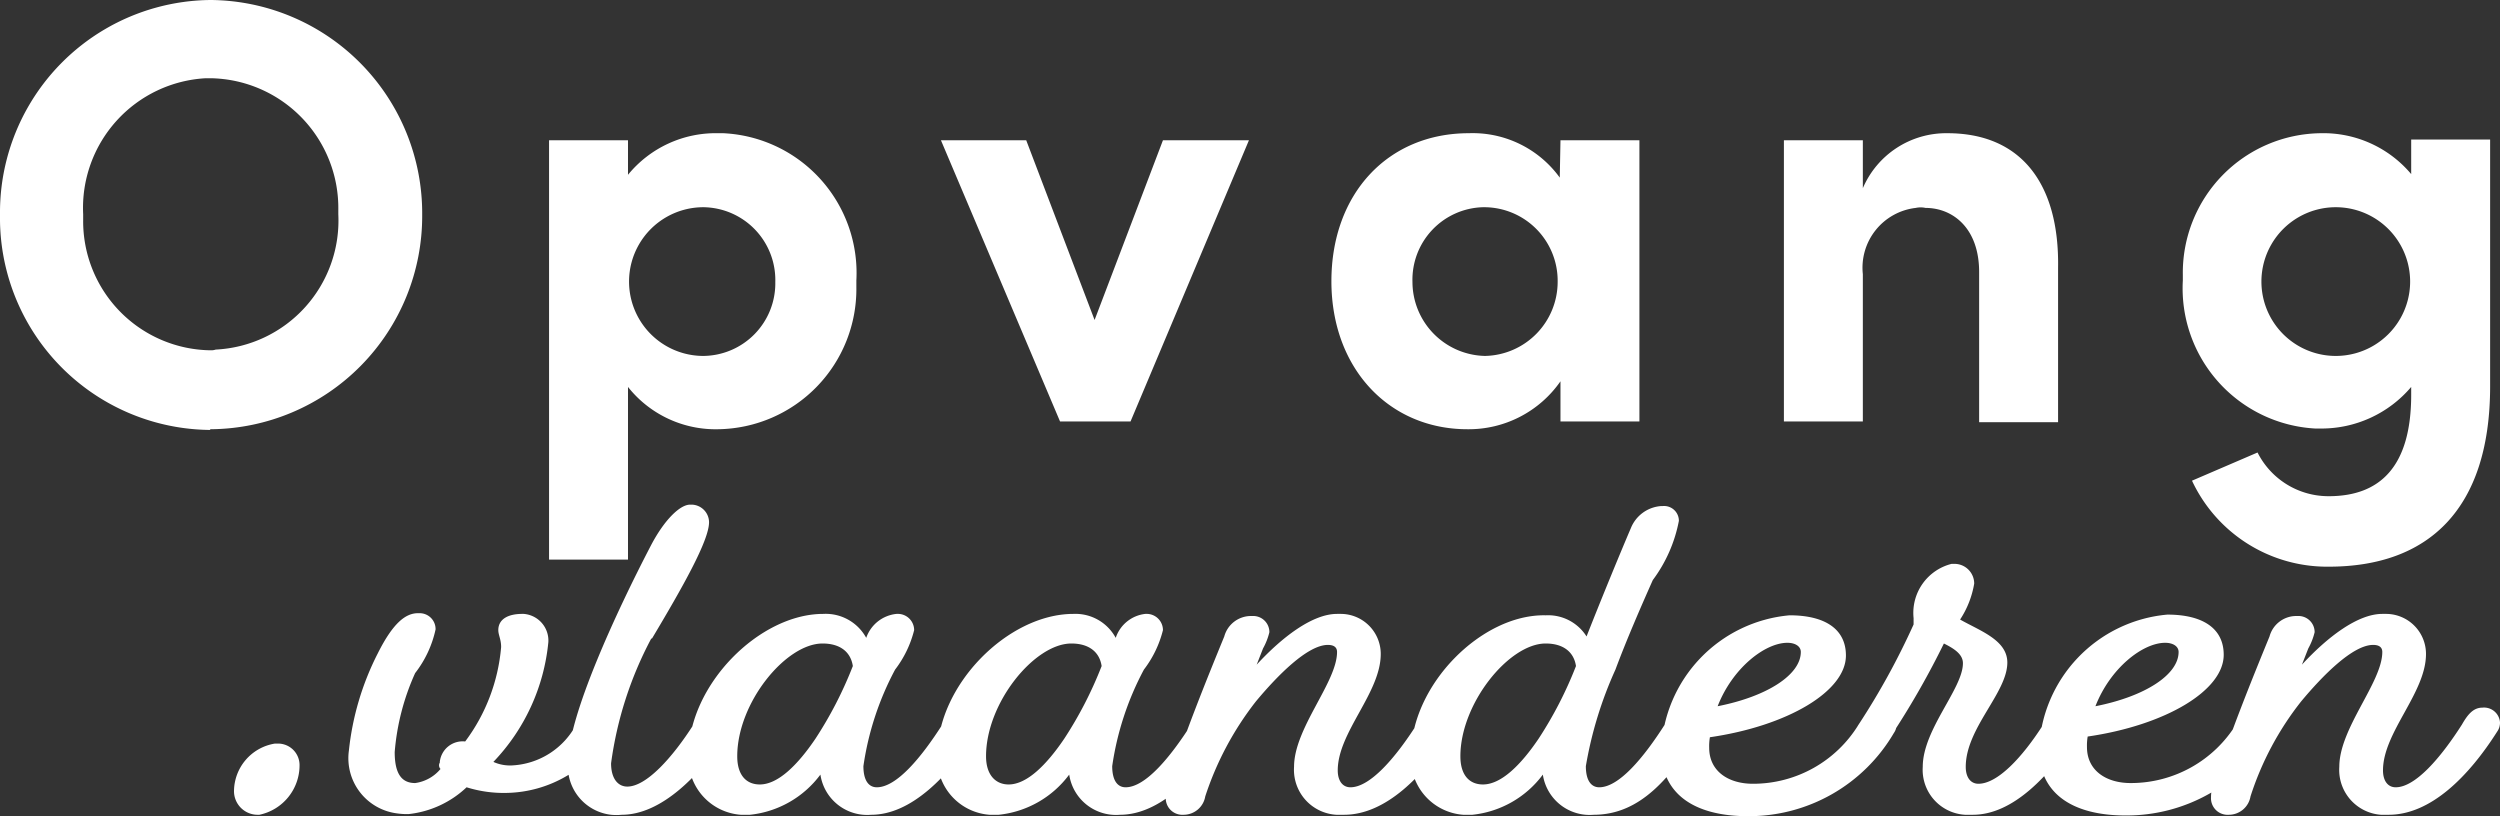 <svg xmlns="http://www.w3.org/2000/svg" viewBox="0 0 354.7 115.8"><rect x="0" y="0" width="354.7" height="115.8" fill="#333333" stroke="none"/><defs><style>.cls-1{fill:#fff;}</style></defs><g id="Layer_2" data-name="Layer 2"><g id="Layer_1-2" data-name="Layer 1"><path class="cls-1" d="M33.2,112.3a3.35,3.35,0,0,0,3.4,3.3h.2a7.17,7.17,0,0,0,5.7-7,3.05,3.05,0,0,0-3.1-3.1H39A6.89,6.89,0,0,0,33.2,112.3Zm29.3-3.2h0a5.68,5.68,0,0,1-3.6,2c-1.9,0-2.9-1.3-2.9-4.4a33.7,33.7,0,0,1,2.9-11.2,15.4,15.4,0,0,0,2.9-6.2A2.26,2.26,0,0,0,59.5,87h-.2c-1.7,0-3.5,1.3-5.7,5.7a39.32,39.32,0,0,0-4.1,13.8,7.89,7.89,0,0,0,6.8,8.9,9.7,9.7,0,0,0,1.7.1,14.19,14.19,0,0,0,8.2-3.8,17.65,17.65,0,0,0,5.6.8,17.41,17.41,0,0,0,14.9-8.8,2.2,2.2,0,0,0,.4-1.3,2.24,2.24,0,0,0-2.4-2.1c-1.3,0-2.1,1-2.9,2.4a10.91,10.91,0,0,1-9.2,5.9,5.75,5.75,0,0,1-2.6-.5,28.52,28.52,0,0,0,7.8-17,3.79,3.79,0,0,0-3.5-4h-.2c-2.1,0-3.4.8-3.4,2.3,0,.7.4,1.3.4,2.4A26,26,0,0,1,66,105.2a3.26,3.26,0,0,0-3.6,2.9v.1A.74.74,0,0,0,62.5,109.1Zm40.9-5.3a2.2,2.2,0,0,0,.4-1.3,2.27,2.27,0,0,0-2.5-2.1c-1.3,0-2.1,1-2.9,2.4-3,4.7-6.7,8.8-9.4,8.8-1.3,0-2.3-1.1-2.3-3.3a52.49,52.49,0,0,1,5.7-17.7h.1c4.3-7.2,8.1-13.9,8.1-16.5a2.52,2.52,0,0,0-2.4-2.5h-.3c-1.4,0-3.6,2.1-5.5,5.7-5,9.6-11.8,24.3-11.8,30.8a6.91,6.91,0,0,0,6.1,7.5,7.52,7.52,0,0,0,1.5,0C93.8,115.6,99.3,110.1,103.4,103.8Zm-5.7,3.3a8,8,0,0,0,7.4,8.5h1.3a14.3,14.3,0,0,0,10-5.7,6.71,6.71,0,0,0,7.2,5.7c5.7,0,11-5.5,15.1-11.8a2.2,2.2,0,0,0,.4-1.3,2.27,2.27,0,0,0-2.5-2.1c-1.3,0-2.1,1-2.9,2.4-3,4.7-6.5,8.9-9.3,8.9-1.1,0-1.9-.9-1.9-3A41.67,41.67,0,0,1,127,95a15.3,15.3,0,0,0,2.7-5.6,2.31,2.31,0,0,0-2.2-2.3h-.3a5.08,5.08,0,0,0-4.3,3.4,6.55,6.55,0,0,0-6.1-3.4C107.7,87.1,97.7,97.2,97.7,107.1Zm6.9.2c0-7.6,6.9-16,12.1-16,2.5,0,4,1.2,4.3,3.2a55.68,55.68,0,0,1-5.3,10.3c-2.5,3.7-5.3,6.5-7.9,6.5-1.9,0-3.2-1.3-3.2-4Zm28.4-.2a8,8,0,0,0,7.4,8.5h1.3a14.3,14.3,0,0,0,10-5.7,6.71,6.71,0,0,0,7.2,5.7c5.7,0,11-5.5,15.1-11.8a2.2,2.2,0,0,0,.4-1.3,2.27,2.27,0,0,0-2.5-2.1c-1.3,0-2.1,1-2.9,2.4-3,4.7-6.5,8.9-9.3,8.9-1.1,0-1.9-.9-1.9-3A41.67,41.67,0,0,1,162.3,95a15.3,15.3,0,0,0,2.7-5.6,2.31,2.31,0,0,0-2.2-2.3h-.3a5,5,0,0,0-4.2,3.4,6.5,6.5,0,0,0-6-3.4c-9.3,0-19.3,10.1-19.3,20Zm6.9.2c0-7.6,6.9-16,12.1-16,2.5,0,4,1.2,4.3,3.2a55.68,55.68,0,0,1-5.3,10.3c-2.5,3.7-5.3,6.5-7.9,6.5-1.8,0-3.2-1.3-3.2-4Zm66.1-3.5a2.2,2.2,0,0,0,.4-1.3,2.27,2.27,0,0,0-2.5-2.1c-1.3,0-2.1,1-2.9,2.4-3,4.7-6.6,8.9-9.4,8.9-1.1,0-1.8-.9-1.8-2.4,0-5.4,6.1-11,6.1-16.5a5.68,5.68,0,0,0-5.6-5.7h-.6c-3.5,0-7.8,3.3-11.4,7.2l.9-2.3a9.17,9.17,0,0,0,.9-2.3,2.29,2.29,0,0,0-2.4-2.3h-.3a3.93,3.93,0,0,0-3.7,2.9c-2.5,6.1-5.7,14-8,21.2a4.15,4.15,0,0,0-.3,1.6,2.35,2.35,0,0,0,2.2,2.5h.3A3.12,3.12,0,0,0,171,113a44,44,0,0,1,7.2-13.5c3-3.6,7.3-8,10.2-8,.8,0,1.3.3,1.3,1,0,4.3-6.1,10.8-6.1,16.3a6.39,6.39,0,0,0,6,6.8h1.1C196.6,115.6,202,110.1,206,103.8Zm-5.8,3.3a8,8,0,0,0,7.4,8.5h1.3a14.3,14.3,0,0,0,10-5.7,6.71,6.71,0,0,0,7.2,5.7c6.8,0,11-5.5,15.1-11.8a2.2,2.2,0,0,0,.4-1.3,2.27,2.27,0,0,0-2.5-2.1c-1.3,0-2.1,1-2.9,2.4-3,4.7-6.5,8.9-9.3,8.9-1.1,0-1.9-.9-1.9-3A55.64,55.64,0,0,1,229.2,95c1.6-4.3,3.7-9.1,5.3-12.7a20.45,20.45,0,0,0,3.7-8.4,2.1,2.1,0,0,0-2.3-2.1h-.2a5,5,0,0,0-4.3,3.1c-1.5,3.5-4.3,10.3-6.3,15.4a6.44,6.44,0,0,0-5.8-3C210.2,87.1,200.2,97.2,200.2,107.1Zm7,.2c0-7.5,6.9-16,12.1-16,2.5,0,4,1.2,4.3,3.2a55.68,55.68,0,0,1-5.3,10.3c-2.5,3.7-5.3,6.5-7.9,6.5C208.5,111.3,207.2,110,207.2,107.3Zm56.5-4.5a17.54,17.54,0,0,1-15,8.4c-3.5,0-6.2-1.8-6.2-5.1a7.57,7.57,0,0,1,.1-1.5c11-1.6,19.3-6.5,19.3-11.6,0-3.7-2.9-5.7-8-5.7a20,20,0,0,0-18.2,19.1c0,6.1,4.5,9.4,12.3,9.4A23.84,23.84,0,0,0,268.7,104a2.2,2.2,0,0,0,.4-1.3,2.27,2.27,0,0,0-2.5-2.1C265.4,100.4,264.6,101.4,263.7,102.8ZM253.6,91.2c1.1,0,1.9.5,1.9,1.3,0,3.2-4.7,6.3-11.8,7.7C245.8,94.8,250.4,91.2,253.6,91.2Zm15.1,12.6a118.28,118.28,0,0,0,7.1-12.5c1.4.7,2.7,1.5,2.7,2.8,0,3.6-5.7,9.4-5.7,14.7a6.39,6.39,0,0,0,6,6.8h1.1c5.7,0,10.9-5.5,15-11.8a2.2,2.2,0,0,0,.4-1.3,2.24,2.24,0,0,0-2.4-2.1h-.1c-1.3,0-2.1,1-2.9,2.4-3,4.7-6.5,8.4-9.2,8.4-1.1,0-1.8-.9-1.8-2.4,0-5.5,5.9-10.5,5.9-14.8,0-3.2-3.9-4.5-6.7-6.1a13.28,13.28,0,0,0,2-5.1,2.8,2.8,0,0,0-2.8-2.8h-.4a7.17,7.17,0,0,0-5.4,7.7v.9a103.62,103.62,0,0,1-7.8,14.2,2.2,2.2,0,0,0-.4,1.3,2.27,2.27,0,0,0,2.5,2.1c1.2,0,2-1,2.9-2.4Zm48.6-1.1a17.54,17.54,0,0,1-15,8.4c-3.5,0-6.2-1.8-6.2-5.1a7.57,7.57,0,0,1,.1-1.5c11-1.6,19.3-6.5,19.3-11.6,0-3.7-2.9-5.7-8-5.7a20,20,0,0,0-18.2,19.1c0,6.1,4.5,9.4,12.3,9.4a23.84,23.84,0,0,0,20.7-11.8,2.2,2.2,0,0,0,.4-1.3,2.27,2.27,0,0,0-2.5-2.1c-1.2-.1-2,.9-2.9,2.2ZM307.2,91.2c1.1,0,1.9.5,1.9,1.3,0,3.2-4.7,6.3-11.8,7.7C299.4,94.8,304,91.2,307.2,91.2Zm47.1,12.6a2.2,2.2,0,0,0,.4-1.3,2.27,2.27,0,0,0-2.5-2.1c-1.3,0-2.1,1-2.9,2.4-3,4.7-6.6,8.9-9.4,8.9-1.1,0-1.8-.9-1.8-2.4,0-5.4,6.1-11,6.1-16.5a5.68,5.68,0,0,0-5.6-5.7H338c-3.5,0-7.8,3.3-11.4,7.2l.9-2.3a9.17,9.17,0,0,0,.9-2.3,2.29,2.29,0,0,0-2.4-2.3h-.3a3.93,3.93,0,0,0-3.7,2.9c-2.5,6.1-5.7,14-8,21.2a4.15,4.15,0,0,0-.3,1.6,2.35,2.35,0,0,0,2.2,2.5h.3a3.12,3.12,0,0,0,3.1-2.6,42.86,42.86,0,0,1,7.2-13.5c3-3.6,7.3-8,10.2-8,.8,0,1.3.3,1.3,1,0,4.3-6.1,10.8-6.1,16.3a6.38,6.38,0,0,0,5.9,6.8h1.1c6,0,11.4-5.5,15.4-11.8Z"/><path class="cls-1" d="M29.9,60.9a30.24,30.24,0,0,0,30-30.4A30.26,30.26,0,0,0,29.9,0,30.15,30.15,0,0,0,0,30.4v.2A30.07,30.07,0,0,0,29.8,61,.1.1,0,0,1,29.9,60.9Zm0-11.2A18.31,18.31,0,0,1,11.8,31.2v-.8A18.42,18.42,0,0,1,29.2,11.1h.7A18.42,18.42,0,0,1,48,29.8v.6A18.33,18.33,0,0,1,30.6,49.6,2,2,0,0,1,29.9,49.7Zm72-30.8a16.08,16.08,0,0,0-12.8,5.9V19.9H77.9V79.4H89.1V54.9a15.87,15.87,0,0,0,12.8,6,19.89,19.89,0,0,0,19.6-20.2v-.9a19.85,19.85,0,0,0-18.9-20.9ZM99.8,50.5a10.55,10.55,0,0,1,0-21.1A10.33,10.33,0,0,1,110,40h0A10.31,10.31,0,0,1,99.8,50.5Zm55.5-5.1-9.7-25.5H133.5l16.9,39.9h10l16.8-39.9H165Zm66-20.2a15.25,15.25,0,0,0-12.9-6.3c-11.5,0-19.5,8.6-19.5,21s8.2,21,19.3,21a15.86,15.86,0,0,0,13.2-6.8v5.7h11.2V19.9H221.4ZM210.7,50.5A10.52,10.52,0,0,1,200.4,40a10.29,10.29,0,0,1,10-10.6h.2A10.44,10.44,0,0,1,221,40h0A10.52,10.52,0,0,1,210.7,50.5Zm65.6-31.6a12.86,12.86,0,0,0-12,7.8V19.9H253.1V59.8h11.2V38.9a8.54,8.54,0,0,1,7.5-9.4,3.3,3.3,0,0,1,1.4,0c3.8,0,7.6,2.8,7.6,9.1V59.9H292V38C292.2,26,286.7,18.9,276.3,18.9Zm65.8,5.8a16.27,16.27,0,0,0-12.8-5.8A19.8,19.8,0,0,0,309.7,39v.8a19.92,19.92,0,0,0,18.8,21h.8a16.69,16.69,0,0,0,12.8-5.9V56c0,10.3-4.5,14.4-11.7,14.4a11.26,11.26,0,0,1-10.1-6.2l-9.3,4a21.16,21.16,0,0,0,19.4,12.2c14.1,0,22.9-8.1,22.9-25.6v-35H342.1v4.9ZM331.4,50.5a10.55,10.55,0,0,1,0-21.1h0a10.55,10.55,0,0,1,0,21.1Z"/></g></g></svg>